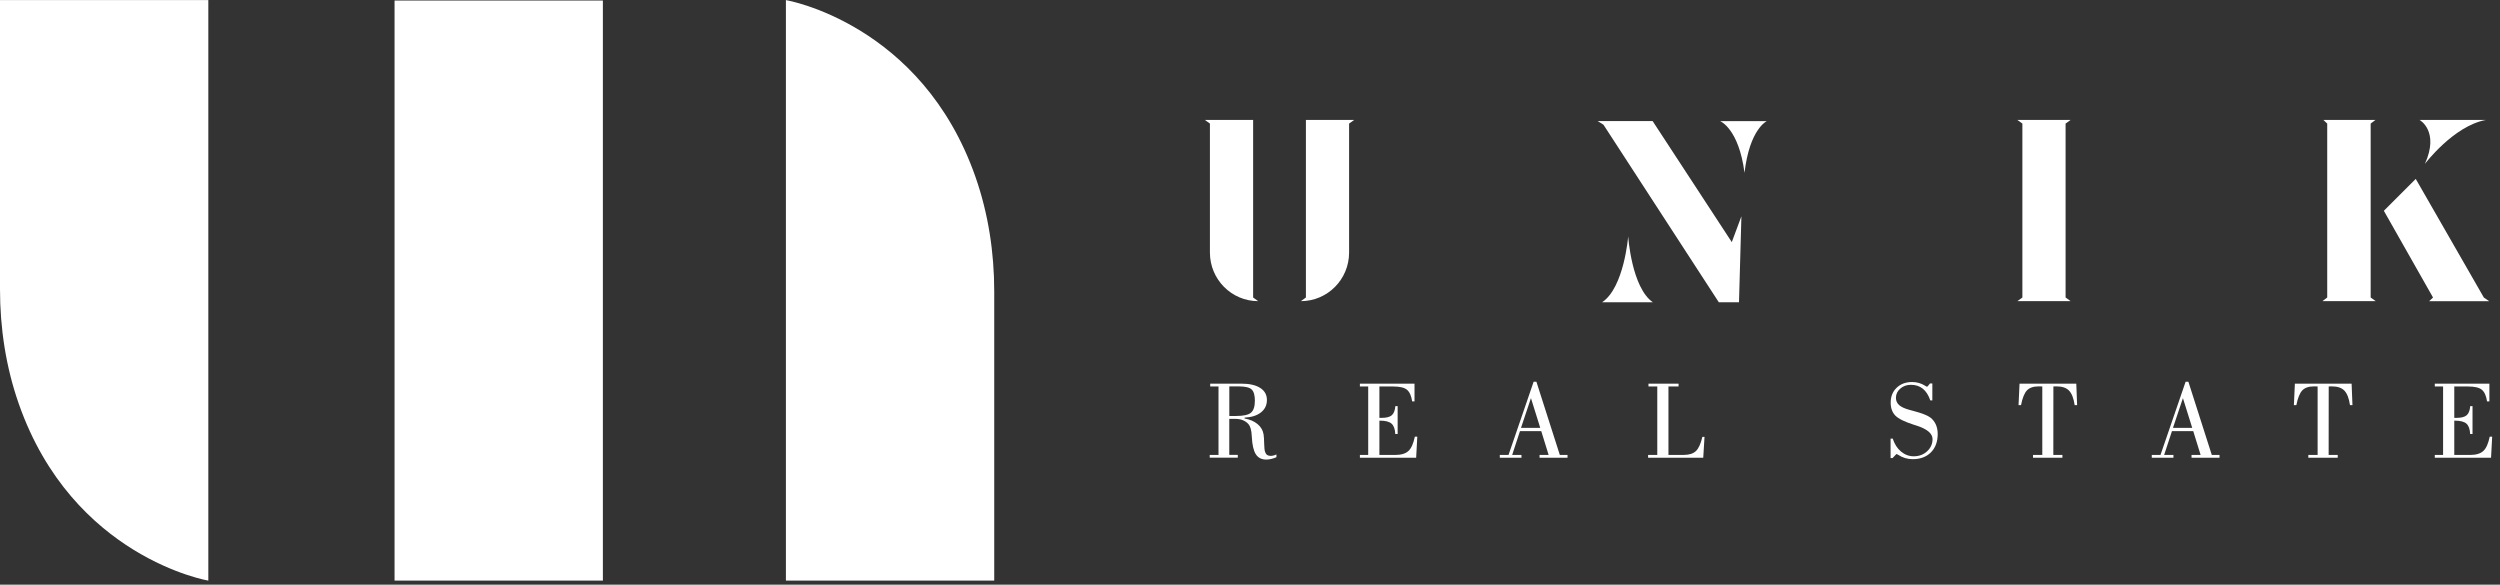 <svg width="124" height="29" viewBox="0 0 124 29" fill="none" xmlns="http://www.w3.org/2000/svg">
<rect x="0" y="0" width="124" height="29" fill="#333333" stroke="none"/>
<g clip-path="url(#clip0_534_20775)">
<path d="M0 0.004H10.333V28.799C10.333 28.799 3.6 27.658 0.93 20.024C0.292 18.201 0 16.275 0 14.343V0.004Z" fill="white"/>
<path d="M49.314 28.799H38.981V0.004C38.981 0.004 45.714 1.145 48.385 8.779C49.022 10.602 49.314 12.528 49.314 14.46V28.799Z" fill="white"/>
<path d="M29.903 0.025H19.57V28.799H29.903V0.025Z" fill="white"/>
<path d="M60.005 22.564H60.438V19.168H60.026V19.029H61.568C61.975 19.029 62.288 19.1 62.508 19.242C62.729 19.384 62.839 19.583 62.839 19.84C62.839 20.098 62.739 20.3 62.542 20.456C62.344 20.612 62.073 20.698 61.73 20.713V20.756C61.995 20.804 62.211 20.897 62.378 21.037C62.545 21.177 62.643 21.349 62.674 21.551C62.691 21.656 62.7 21.81 62.703 22.01C62.706 22.211 62.723 22.35 62.752 22.424C62.775 22.488 62.808 22.536 62.853 22.567C62.897 22.596 62.955 22.612 63.027 22.612C63.07 22.612 63.116 22.606 63.164 22.593C63.211 22.581 63.26 22.564 63.311 22.539V22.678C63.22 22.717 63.133 22.746 63.047 22.766C62.962 22.786 62.882 22.795 62.805 22.795C62.574 22.795 62.401 22.706 62.288 22.529C62.175 22.351 62.109 22.063 62.09 21.666C62.09 21.657 62.09 21.645 62.087 21.628C62.076 21.343 62.02 21.144 61.916 21.029C61.842 20.948 61.75 20.884 61.643 20.841C61.536 20.798 61.419 20.777 61.295 20.777H60.972V22.562H61.395V22.701H60.002V22.562L60.005 22.564ZM60.975 20.633H61.298C61.672 20.633 61.923 20.578 62.05 20.468C62.178 20.359 62.242 20.16 62.242 19.873C62.242 19.605 62.188 19.419 62.083 19.319C61.977 19.217 61.767 19.166 61.452 19.166H60.974V20.633H60.975Z" fill="white"/>
<path d="M67.451 22.703V22.564H67.863V19.168H67.451V19.029H70.16V19.911H70.044C70.002 19.631 69.915 19.438 69.784 19.33C69.652 19.222 69.424 19.17 69.101 19.17H68.418V20.726H68.529C68.767 20.726 68.934 20.683 69.033 20.596C69.133 20.51 69.191 20.359 69.209 20.144H69.323V21.526H69.206C69.194 21.281 69.131 21.108 69.019 21.011C68.908 20.914 68.716 20.864 68.447 20.864H68.418V22.566H69.191C69.493 22.566 69.715 22.501 69.857 22.37C69.999 22.24 70.105 22.003 70.176 21.659H70.298L70.241 22.704H67.454L67.451 22.703Z" fill="white"/>
<path d="M74.39 22.703V22.564H74.823L76.068 18.935H76.206L77.367 22.564H77.749V22.703H76.362V22.564H76.812L76.446 21.384H75.391L75.004 22.564H75.465V22.703H74.391H74.39ZM75.442 21.221H76.396L75.935 19.747L75.442 21.221Z" fill="white"/>
<path d="M81.746 22.703V22.564H82.201V19.168H81.764V19.029H83.257V19.168H82.755V22.564H83.505C83.78 22.564 83.983 22.501 84.116 22.374C84.25 22.248 84.357 22.012 84.438 21.668H84.544L84.481 22.703H81.743H81.746Z" fill="white"/>
<path d="M93.868 22.72H93.773V21.753H93.879C93.966 22.026 94.103 22.24 94.289 22.396C94.476 22.552 94.688 22.632 94.922 22.632C95.184 22.632 95.404 22.549 95.585 22.384C95.764 22.219 95.854 22.017 95.854 21.779C95.854 21.5 95.582 21.273 95.035 21.101C94.992 21.088 94.959 21.078 94.937 21.071C94.47 20.922 94.161 20.769 94.008 20.612C93.855 20.454 93.778 20.24 93.778 19.972C93.778 19.669 93.876 19.423 94.073 19.233C94.271 19.043 94.527 18.948 94.844 18.948C95.078 18.948 95.299 19.012 95.502 19.142C95.54 19.167 95.563 19.181 95.57 19.181C95.58 19.179 95.59 19.176 95.599 19.171C95.608 19.167 95.614 19.161 95.622 19.151L95.727 19.019H95.844V19.859H95.743C95.654 19.6 95.53 19.407 95.371 19.279C95.211 19.151 95.015 19.087 94.784 19.087C94.574 19.087 94.398 19.148 94.254 19.275C94.11 19.4 94.038 19.552 94.038 19.731C94.038 19.881 94.093 20.003 94.204 20.098C94.314 20.194 94.495 20.274 94.746 20.34C94.782 20.35 94.838 20.363 94.911 20.384C95.331 20.496 95.608 20.604 95.744 20.709C95.864 20.801 95.954 20.917 96.017 21.056C96.079 21.195 96.11 21.351 96.11 21.526C96.11 21.907 95.998 22.209 95.775 22.436C95.551 22.661 95.249 22.775 94.871 22.775C94.606 22.775 94.363 22.701 94.142 22.555C94.106 22.53 94.086 22.519 94.08 22.519C94.073 22.519 94.067 22.523 94.06 22.527C94.052 22.532 94.043 22.54 94.034 22.549L93.868 22.723V22.72Z" fill="white"/>
<path d="M100.837 22.703V22.564H101.298V19.17C101.275 19.168 101.25 19.166 101.224 19.165C101.198 19.165 101.162 19.165 101.113 19.165C100.855 19.165 100.664 19.231 100.538 19.362C100.411 19.495 100.313 19.737 100.243 20.093H100.12L100.169 19.029H102.984L103.025 20.093H102.903C102.854 19.757 102.762 19.518 102.626 19.376C102.489 19.234 102.284 19.165 102.007 19.165C101.959 19.165 101.926 19.165 101.904 19.165C101.883 19.165 101.863 19.168 101.848 19.17L101.845 22.564H102.295V22.703H100.837Z" fill="white"/>
<path d="M106.728 22.703V22.564H107.161L108.406 18.935H108.544L109.705 22.564H110.088V22.703H108.7V22.564H109.15L108.785 21.384H107.729L107.342 22.564H107.803V22.703H106.729H106.728ZM107.78 21.221H108.734L108.273 19.747L107.78 21.221Z" fill="white"/>
<path d="M114.493 22.703V22.564H114.954V19.17C114.931 19.168 114.907 19.166 114.881 19.165C114.855 19.165 114.818 19.165 114.769 19.165C114.512 19.165 114.32 19.231 114.195 19.362C114.068 19.495 113.97 19.737 113.899 20.093H113.777L113.826 19.029H116.64L116.682 20.093H116.559C116.51 19.757 116.418 19.518 116.282 19.376C116.146 19.234 115.94 19.165 115.663 19.165C115.616 19.165 115.582 19.165 115.561 19.165C115.539 19.165 115.519 19.168 115.504 19.17L115.501 22.564H115.951V22.703H114.493Z" fill="white"/>
<path d="M120.766 22.703V22.564H121.177V19.168H120.766V19.029H123.474V19.911H123.358C123.317 19.631 123.229 19.438 123.098 19.33C122.966 19.222 122.738 19.17 122.415 19.17H121.732V20.726H121.844C122.081 20.726 122.248 20.683 122.347 20.596C122.447 20.51 122.505 20.359 122.523 20.144H122.637V21.526H122.52C122.508 21.281 122.445 21.108 122.334 21.011C122.222 20.914 122.03 20.864 121.761 20.864H121.732V22.566H122.505C122.807 22.566 123.029 22.501 123.171 22.37C123.314 22.24 123.419 22.003 123.49 21.659H123.612L123.556 22.704H120.769L120.766 22.703Z" fill="white"/>
<path d="M62.155 14.756V5.95H59.763L60.012 6.129V12.528C60.012 13.857 61.083 14.937 62.404 14.937L62.155 14.756Z" fill="white"/>
<path d="M64.523 14.937C65.843 14.937 66.915 13.859 66.915 12.528V6.129L67.165 5.95H64.773V14.756L64.523 14.937Z" fill="white"/>
<path d="M102.702 14.937H100.061L100.31 14.756V6.129L100.061 5.95H102.702L102.453 6.129V14.756L102.702 14.937Z" fill="white"/>
<path d="M117.585 14.756L117.835 14.937H115.193L115.43 14.756V6.129L115.241 5.95H117.822L117.585 6.129V14.756ZM120.488 14.937L120.678 14.756L118.239 10.455L119.821 8.874L123.199 14.758L123.461 14.938H120.487L120.488 14.937ZM120.012 5.95C120.012 5.95 121.012 6.501 120.274 8.131C120.274 8.131 121.69 6.25 123.295 5.95H120.012Z" fill="white"/>
<path d="M86.374 10.728L86.254 14.994H85.254L79.532 6.186L79.247 6.006H81.971L85.897 12.009L86.374 10.728ZM80.758 11.723C80.758 11.723 80.556 14.275 79.461 14.994H81.983C80.925 14.263 80.758 11.723 80.758 11.723ZM87.635 6.007C87.635 6.007 86.779 6.391 86.528 8.572C86.242 6.367 85.316 6.007 85.316 6.007H87.635Z" fill="white"/>
</g>
<defs>
<clipPath id="clip0_534_20775">
<rect width="123.609" height="28.795" fill="white" transform="translate(0 0.004)"/>
</clipPath>
</defs>
</svg>
